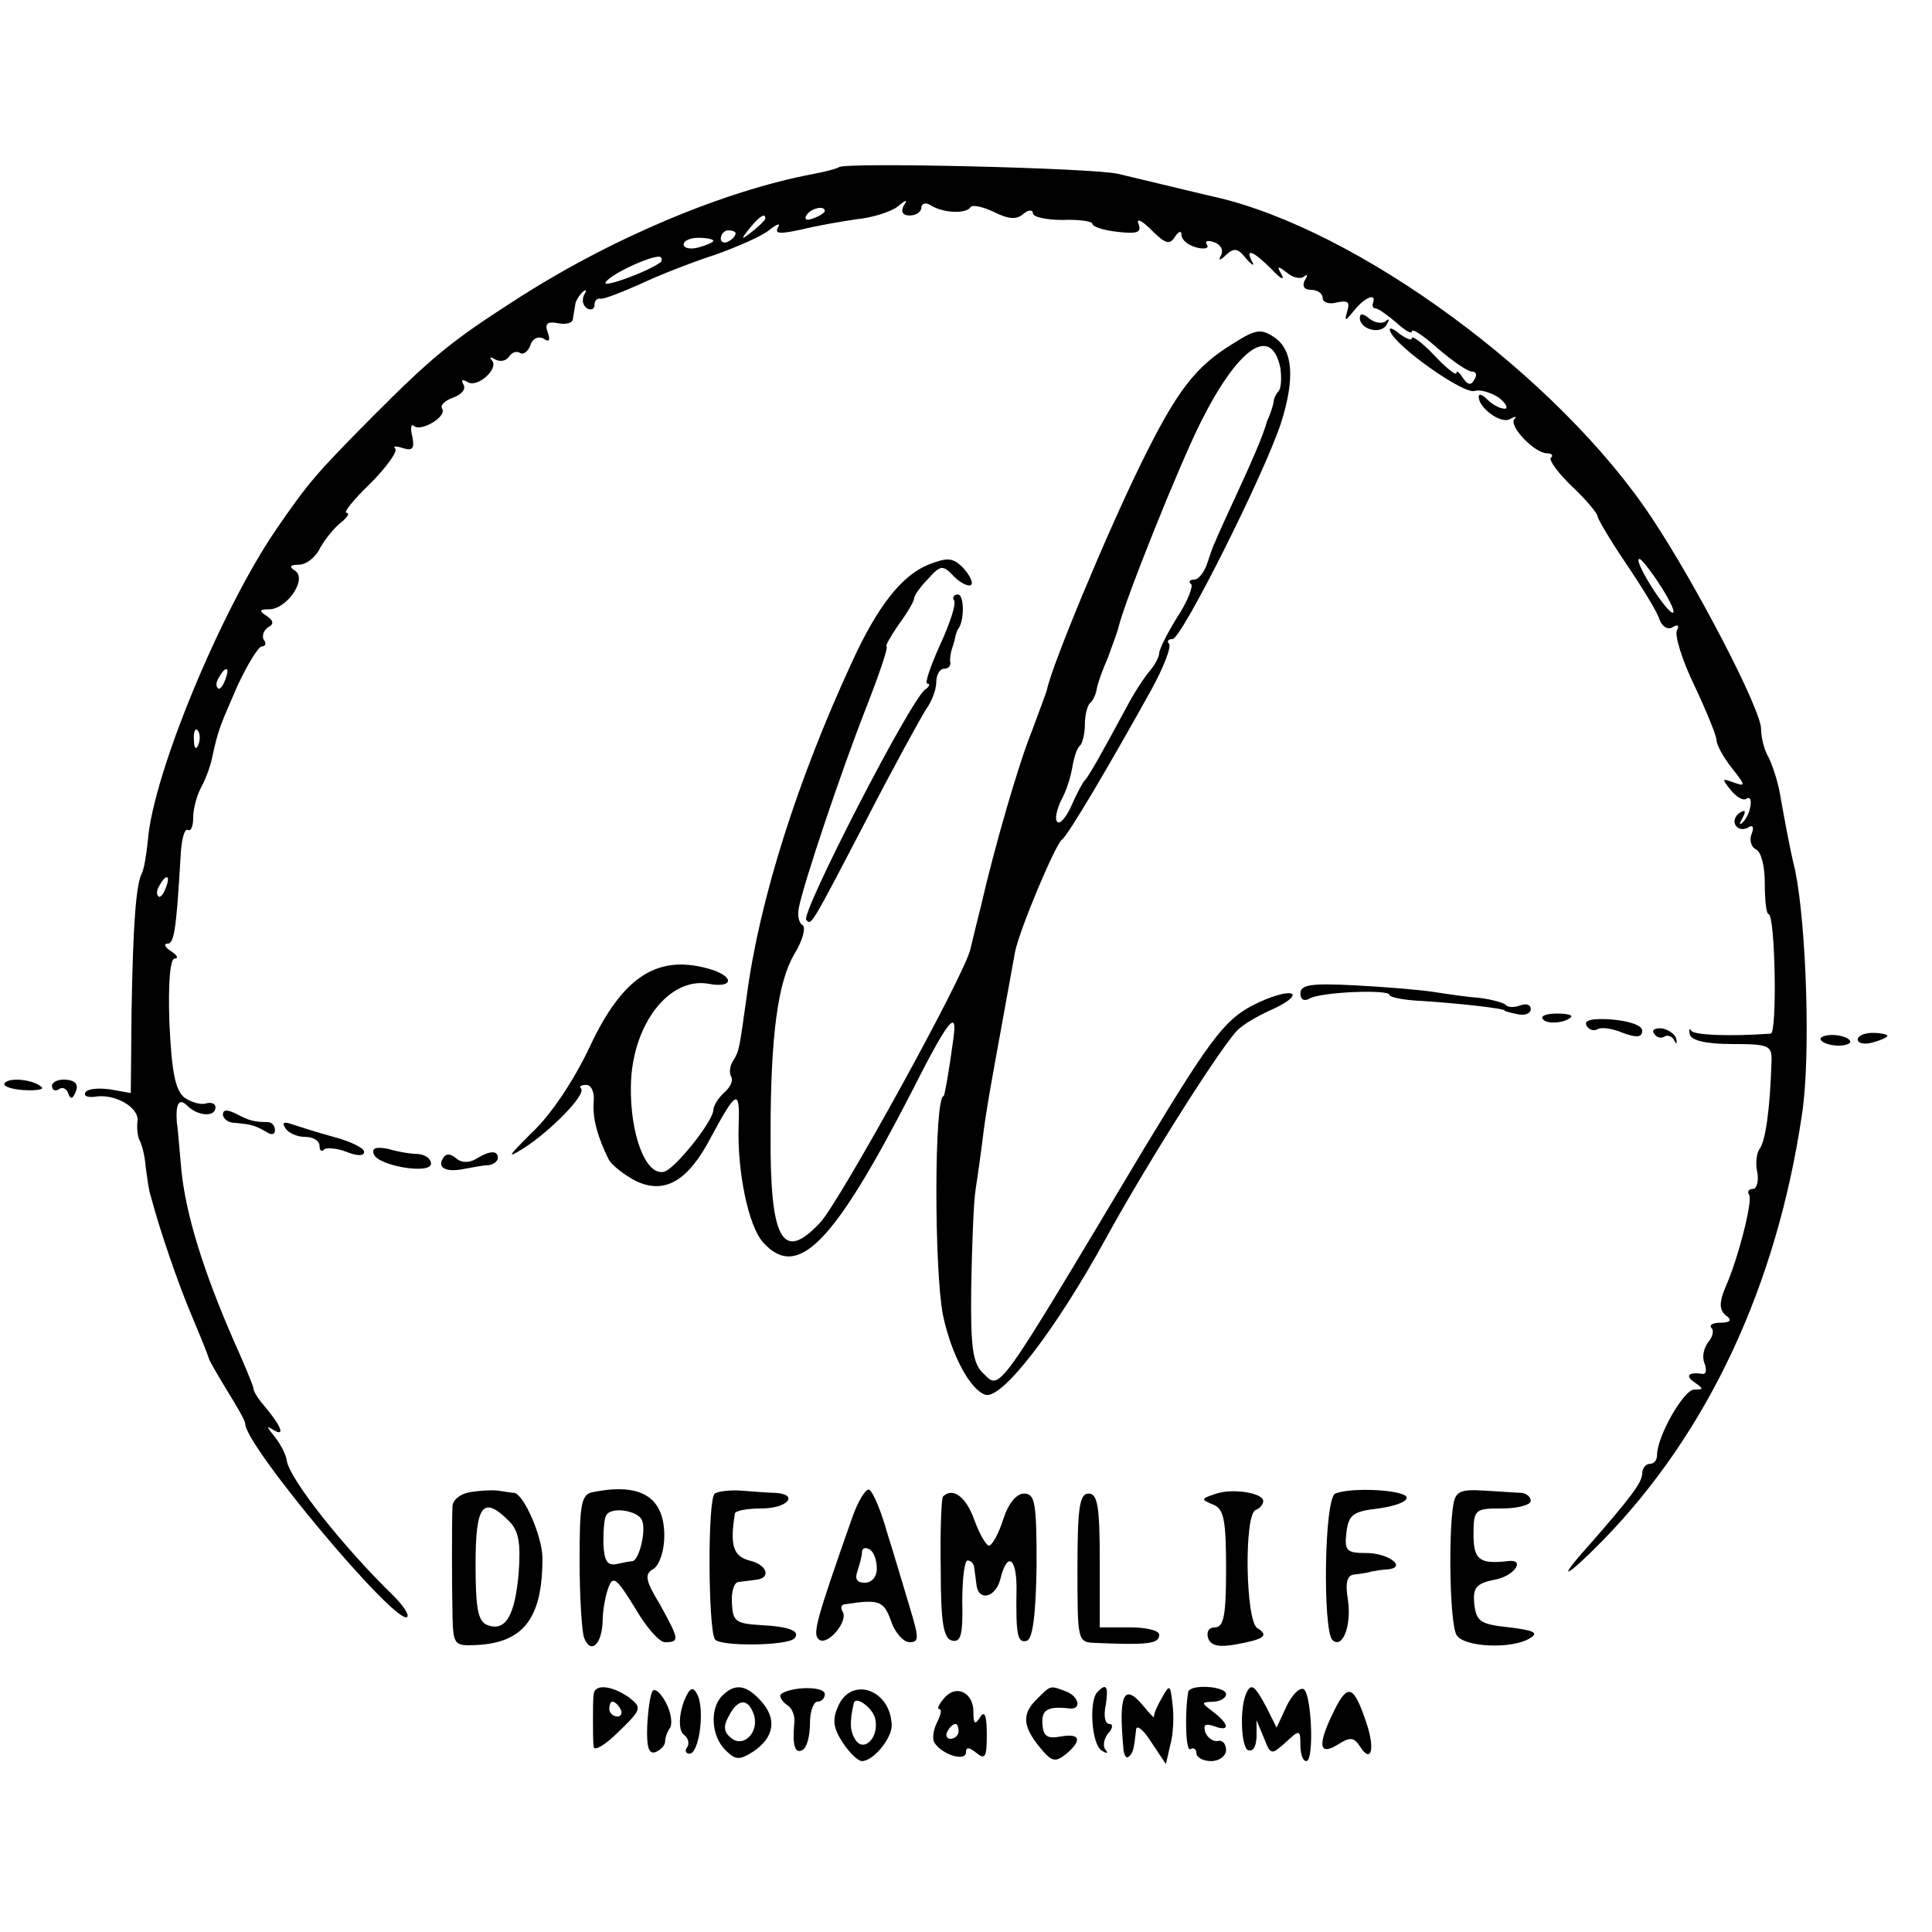 <?xml version="1.0" standalone="no"?>
<!DOCTYPE svg PUBLIC "-//W3C//DTD SVG 20010904//EN"
 "http://www.w3.org/TR/2001/REC-SVG-20010904/DTD/svg10.dtd">
<svg version="1.0" xmlns="http://www.w3.org/2000/svg"
 width="260pt" height="260pt" viewBox="0 0 260 260"
 preserveAspectRatio="xMidYMid meet">
<g transform="translate(0,260) scale(0.1,-0.1)"
fill="#000000" stroke="none">
<path d="M1129 2375 c-3 -2 -18 -6 -34 -9 -122 -23 -276 -88 -405 -172 -84
-54 -109 -75 -189 -155 -75 -76 -85 -87 -129 -151 -74 -108 -166 -329 -173
-419 -2 -19 -5 -38 -8 -44 -8 -15 -12 -69 -14 -188 l-1 -108 -28 5 c-15 2 -30
1 -33 -4 -3 -5 3 -7 12 -6 28 5 61 -15 58 -33 -1 -9 0 -20 3 -26 3 -5 7 -21 8
-35 2 -14 4 -32 7 -40 12 -46 38 -121 56 -163 11 -26 21 -51 22 -55 1 -4 13
-24 25 -44 13 -21 24 -40 24 -44 0 -30 204 -273 218 -260 3 3 -6 16 -19 29
-66 64 -139 156 -143 181 -1 8 -8 22 -16 32 -12 15 -12 16 -1 9 16 -9 8 8 -15
35 -7 8 -13 18 -13 22 -1 5 -13 34 -27 65 -40 92 -64 168 -70 229 -3 32 -5 60
-6 63 -2 26 3 34 14 23 14 -14 38 -16 38 -2 0 5 -6 7 -13 5 -6 -2 -19 1 -29 8
-12 10 -17 34 -20 100 -2 54 1 87 7 87 6 0 3 5 -5 10 -8 5 -10 10 -5 10 9 0
12 14 18 117 1 22 5 39 10 36 4 -2 7 5 7 17 0 12 5 30 11 41 6 11 13 30 15 42
8 36 10 40 34 95 13 28 28 52 32 52 5 0 7 4 3 9 -3 5 0 13 6 17 8 4 7 9 -2 15
-11 7 -10 9 3 9 24 0 52 41 35 52 -8 5 -7 8 5 8 10 0 23 10 29 23 7 12 19 27
28 34 9 7 12 13 7 13 -4 0 10 18 32 39 22 22 37 43 34 47 -4 4 1 4 10 1 13 -4
16 -1 13 15 -3 11 -2 18 2 15 8 -9 45 12 38 23 -3 5 4 11 15 15 11 4 17 11 14
17 -4 7 -2 8 5 4 13 -9 43 18 33 29 -4 5 -2 5 5 1 6 -3 14 -2 18 4 4 6 10 8
15 5 4 -3 11 2 14 11 3 9 11 12 18 8 7 -5 9 -2 5 9 -4 11 -1 15 14 12 10 -2
20 0 20 6 1 5 2 13 3 18 0 5 5 13 10 18 5 4 6 3 2 -4 -3 -6 -2 -14 4 -18 5 -3
10 -1 10 4 0 6 3 10 8 9 4 -1 27 8 52 19 25 12 71 30 102 40 31 11 65 26 74
34 10 8 15 9 11 3 -5 -9 3 -9 31 -3 20 5 54 11 75 14 21 2 46 10 55 17 12 10
14 10 8 1 -4 -8 -1 -13 8 -13 9 0 16 5 16 11 0 5 6 7 12 3 17 -11 48 -12 54
-3 2 4 16 1 31 -6 20 -10 31 -11 40 -3 7 6 13 6 13 1 0 -5 18 -9 40 -9 22 1
40 -2 40 -5 0 -4 15 -9 34 -11 26 -3 33 -1 28 11 -3 8 5 4 17 -8 19 -19 25
-21 32 -10 5 8 9 9 9 3 0 -7 9 -14 20 -17 11 -3 18 -1 14 4 -3 5 2 6 10 3 9
-3 13 -11 9 -18 -4 -7 -1 -7 7 1 11 10 16 9 27 -5 8 -9 12 -11 8 -4 -10 19 2
14 26 -10 12 -13 18 -16 14 -8 -7 12 -6 13 7 3 8 -7 19 -9 23 -5 5 4 5 1 1 -5
-4 -8 -1 -13 8 -13 9 0 16 -5 16 -11 0 -6 9 -9 19 -6 15 3 18 1 14 -12 -4 -14
-3 -14 10 2 14 17 29 23 25 10 -2 -5 0 -8 3 -8 4 0 16 -9 28 -19 12 -11 21
-16 21 -12 0 5 16 -6 35 -23 20 -17 40 -31 46 -31 6 0 7 -5 3 -11 -4 -8 -9 -7
-15 2 -5 8 -9 11 -9 7 0 -4 -13 6 -30 24 -16 17 -30 27 -30 23 0 -4 -7 -1 -17
6 -9 8 -15 9 -12 3 7 -20 100 -86 114 -80 7 2 21 -2 32 -9 10 -8 13 -15 8 -15
-6 0 -16 5 -23 12 -7 7 -12 9 -12 4 0 -15 30 -37 42 -30 7 4 10 4 6 0 -8 -9
27 -46 44 -46 6 0 9 -3 5 -6 -3 -3 10 -21 29 -39 19 -18 34 -36 34 -40 0 -3
17 -32 38 -63 21 -31 42 -65 45 -75 4 -11 12 -15 18 -11 7 4 9 3 6 -4 -4 -5 6
-39 23 -74 16 -34 30 -68 30 -74 0 -6 9 -23 21 -38 18 -23 19 -25 2 -19 -16 6
-16 5 -4 -10 7 -9 17 -15 21 -12 11 7 6 -22 -5 -32 -4 -4 -5 -2 0 6 5 10 4 12
-4 7 -6 -4 -9 -12 -5 -17 3 -5 10 -6 16 -3 7 5 9 1 5 -9 -3 -8 0 -17 6 -20 7
-3 12 -22 12 -46 0 -22 2 -41 5 -41 9 0 12 -160 3 -161 -55 -4 -104 -2 -107 4
-3 4 -3 2 -2 -5 2 -8 21 -13 57 -13 51 0 54 -2 53 -25 -2 -62 -8 -106 -16
-116 -4 -6 -6 -20 -3 -32 2 -12 -1 -22 -6 -22 -6 0 -8 -4 -5 -8 5 -8 -15 -86
-31 -122 -10 -23 -10 -34 2 -42 6 -5 2 -8 -9 -8 -11 0 -16 -3 -13 -7 4 -3 2
-12 -4 -19 -6 -8 -9 -20 -5 -29 3 -8 2 -14 -2 -14 -19 3 -25 -2 -12 -11 13 -9
13 -10 0 -10 -14 0 -50 -63 -50 -88 0 -7 -4 -12 -10 -12 -5 0 -10 -6 -10 -13
0 -12 -16 -33 -72 -97 -45 -50 -32 -45 20 8 141 145 233 342 267 572 12 77 6
254 -9 328 -8 33 -14 67 -21 106 -3 16 -10 37 -15 47 -6 10 -10 27 -10 38 0
26 -86 192 -147 284 -126 190 -395 388 -588 432 -18 4 -46 11 -130 31 -33 8
-369 16 -376 9z m-19 -59 c0 -2 -7 -7 -16 -10 -8 -3 -12 -2 -9 4 6 10 25 14
25 6z m-80 -10 c0 -2 -8 -10 -17 -17 -16 -13 -17 -12 -4 4 13 16 21 21 21 13z
m-40 -20 c0 -3 -4 -8 -10 -11 -5 -3 -10 -1 -10 4 0 6 5 11 10 11 6 0 10 -2 10
-4z m-30 -10 c0 -2 -9 -6 -20 -9 -11 -3 -20 -1 -20 4 0 5 9 9 20 9 11 0 20 -2
20 -4z m-71 -29 c-20 -14 -79 -35 -74 -27 7 12 68 39 74 34 2 -2 2 -5 0 -7z
m1351 -444 c12 -20 16 -32 8 -26 -17 15 -54 78 -40 70 5 -4 20 -24 32 -44z
m-1937 -118 c-3 -9 -8 -14 -10 -11 -3 3 -2 9 2 15 9 16 15 13 8 -4z m-36 -87
c-3 -8 -6 -5 -6 6 -1 11 2 17 5 13 3 -3 4 -12 1 -19z m-44 -193 c-3 -9 -8 -14
-10 -11 -3 3 -2 9 2 15 9 16 15 13 8 -4z"/>
<path d="M1830 2172 c0 -15 28 -23 36 -9 4 7 4 9 -1 5 -4 -4 -14 -3 -22 3 -8
7 -13 8 -13 1z"/>
<path d="M1660 2138 c-51 -31 -76 -63 -125 -163 -47 -96 -120 -272 -126 -303
-1 -4 -10 -28 -20 -55 -18 -44 -51 -158 -69 -237 -5 -19 -11 -45 -14 -57 -7
-34 -176 -340 -202 -368 -51 -55 -68 -24 -67 120 0 132 10 204 32 241 11 18
16 36 11 39 -5 3 -7 13 -5 23 6 32 57 184 90 268 18 46 31 84 28 84 -2 0 5 13
16 29 12 16 21 32 21 35 0 4 8 16 19 27 17 19 20 19 35 3 9 -9 20 -14 23 -11
3 3 -2 13 -11 23 -14 14 -21 14 -47 4 -36 -15 -68 -56 -102 -130 -74 -160
-125 -321 -142 -450 -10 -71 -10 -74 -18 -87 -5 -7 -6 -17 -3 -22 3 -5 -1 -14
-9 -21 -8 -7 -15 -18 -15 -24 -1 -16 -53 -81 -67 -83 -24 -5 -45 50 -44 115 1
82 51 148 105 138 32 -6 35 9 4 19 -71 22 -119 -7 -164 -103 -21 -45 -53 -93
-78 -116 -33 -33 -35 -36 -11 -21 36 23 84 72 77 80 -3 3 0 5 7 5 7 0 11 -10
10 -22 -2 -22 5 -48 20 -78 4 -8 21 -21 36 -29 39 -19 71 -1 102 59 34 63 39
66 37 15 -2 -61 13 -135 33 -157 46 -51 94 -3 199 201 50 99 63 115 57 73 -6
-45 -12 -77 -13 -77 -13 0 -13 -233 -1 -295 11 -52 36 -100 57 -107 22 -7 94
86 162 210 57 104 163 271 180 283 9 8 29 19 45 26 41 19 32 30 -10 13 -52
-22 -66 -40 -163 -200 -204 -341 -193 -326 -218 -302 -13 13 -16 36 -15 114 1
54 3 114 6 133 3 19 8 55 11 80 5 38 17 101 42 239 6 30 54 144 63 151 8 5 65
102 120 201 17 31 28 59 24 63 -3 3 -1 6 5 6 12 0 123 221 146 291 19 60 16
98 -9 115 -18 12 -25 11 -55 -8z m63 -33 c2 -14 1 -27 -2 -31 -3 -3 -7 -10 -7
-15 -1 -5 -3 -11 -4 -14 -1 -3 -3 -8 -5 -12 -4 -16 -18 -49 -43 -103 -14 -30
-26 -57 -27 -60 -2 -3 -6 -15 -10 -27 -4 -13 -12 -23 -18 -23 -6 0 -8 -3 -4
-6 3 -3 -5 -24 -19 -45 -13 -21 -24 -43 -24 -48 0 -5 -6 -16 -12 -23 -7 -8
-21 -29 -31 -48 -35 -65 -52 -95 -57 -100 -3 -3 -11 -18 -18 -34 -7 -16 -16
-26 -19 -22 -4 3 -1 16 5 29 7 12 13 32 15 44 2 12 6 26 10 29 4 4 7 17 7 29
0 12 3 25 7 29 4 3 8 12 9 19 1 7 8 26 15 42 6 17 13 35 14 40 8 35 83 222
112 279 50 99 94 129 106 71z"/>
<path d="M1284 1792 c3 -5 -6 -32 -19 -60 -13 -29 -21 -52 -17 -52 4 0 3 -4
-3 -8 -20 -14 -168 -302 -160 -310 7 -7 5 -11 80 133 37 72 74 139 81 150 8
11 14 27 14 37 0 10 5 18 10 18 6 0 9 3 9 8 -1 4 0 10 1 15 1 4 4 12 5 17 1 6
3 11 4 13 9 10 9 47 0 47 -5 0 -8 -4 -5 -8z"/>
<path d="M1750 1263 c0 -8 5 -11 12 -7 14 9 108 13 108 5 0 -3 19 -7 43 -8 47
-3 112 -10 112 -13 0 -1 8 -3 18 -5 9 -2 17 1 17 7 0 6 -6 8 -14 5 -8 -3 -17
-3 -20 1 -4 3 -19 7 -34 9 -15 1 -43 5 -62 8 -19 3 -68 7 -107 9 -58 3 -73 1
-73 -11z"/>
<path d="M2076 1229 c4 -8 30 -6 38 2 3 3 -5 5 -19 5 -13 0 -22 -3 -19 -7z"/>
<path d="M2135 1220 c3 -6 10 -8 15 -5 5 3 20 1 34 -5 19 -7 26 -6 26 3 0 7
-17 13 -41 15 -26 2 -38 -1 -34 -8z"/>
<path d="M2226 1209 c3 -5 9 -7 14 -4 4 3 11 0 13 -5 3 -6 4 -5 3 1 -1 7 -10
13 -19 15 -9 1 -15 -2 -11 -7z"/>
<path d="M2450 1202 c0 -4 9 -8 20 -9 11 -1 20 2 20 5 0 4 -9 8 -20 9 -11 1
-20 -2 -20 -5z"/>
<path d="M2500 1201 c0 -5 9 -7 20 -4 11 3 20 7 20 9 0 2 -9 4 -20 4 -11 0
-20 -4 -20 -9z"/>
<path d="M6 1142 c-2 -4 10 -8 26 -9 17 -1 28 1 24 4 -10 10 -44 14 -50 5z"/>
<path d="M70 1139 c0 -6 4 -8 9 -5 5 4 11 1 13 -6 3 -8 6 -7 10 3 4 10 -1 15
-13 16 -10 1 -19 -3 -19 -8z"/>
<path d="M300 1100 c0 -5 7 -11 15 -11 24 -2 29 -4 43 -12 7 -5 12 -4 12 2 0
6 -4 11 -10 11 -18 0 -25 2 -42 11 -12 6 -18 6 -18 -1z"/>
<path d="M384 1082 c4 -7 16 -12 27 -12 10 0 19 -5 19 -12 0 -6 3 -9 6 -5 3 3
17 2 30 -3 15 -6 24 -6 24 0 0 5 -18 14 -41 20 -22 6 -47 14 -56 17 -11 4 -14
2 -9 -5z"/>
<path d="M503 1047 c5 -16 77 -28 77 -13 0 7 -8 12 -17 13 -10 0 -28 3 -41 7
-16 3 -22 1 -19 -7z"/>
<path d="M596 1041 c-8 -13 5 -19 29 -14 11 2 26 5 33 5 6 1 12 5 12 10 0 10
-11 10 -30 -2 -9 -5 -19 -5 -26 1 -8 7 -14 7 -18 0z"/>
<path d="M633 592 c-13 -2 -23 -10 -24 -18 -1 -18 -1 -103 0 -151 1 -35 3 -38
28 -37 67 2 93 35 93 117 0 29 -25 86 -38 88 -4 0 -14 2 -22 3 -8 1 -25 0 -37
-2z m52 -39 c13 -13 16 -29 13 -70 -5 -58 -18 -79 -42 -70 -13 5 -16 23 -16
82 0 80 10 93 45 58z"/>
<path d="M798 592 c-16 -3 -18 -16 -18 -92 0 -49 3 -95 6 -104 9 -23 24 -9 25
22 0 15 4 36 8 46 6 16 11 12 35 -27 15 -26 33 -47 41 -47 20 0 19 4 -7 51
-20 33 -21 41 -8 48 8 6 14 25 14 44 0 52 -31 72 -96 59z m66 -38 c6 -14 -4
-54 -13 -55 -3 0 -13 -2 -22 -4 -12 -2 -16 5 -17 28 0 17 1 34 4 38 7 12 43 6
48 -7z"/>
<path d="M962 590 c-10 -6 -9 -181 0 -196 6 -10 97 -9 107 1 9 10 -7 16 -45
18 -34 2 -38 5 -39 30 -1 15 3 28 9 28 6 1 17 2 23 3 22 2 15 21 -9 26 -21 6
-26 20 -19 63 0 4 17 7 36 7 35 0 51 19 18 21 -10 0 -31 2 -46 3 -15 1 -31 -1
-35 -4z"/>
<path d="M1147 558 c-51 -145 -54 -158 -44 -165 12 -7 39 26 31 38 -3 5 -2 10
3 10 46 7 52 5 62 -22 5 -16 17 -29 25 -29 13 0 13 5 0 48 -8 26 -21 71 -30
99 -8 29 -19 55 -24 58 -4 3 -15 -14 -23 -37z m33 -69 c0 -11 -7 -19 -16 -19
-11 0 -14 5 -10 16 3 9 6 20 6 25 0 6 5 7 10 4 6 -3 10 -15 10 -26z"/>
<path d="M1634 589 c-18 -6 -18 -7 -1 -14 14 -6 17 -20 17 -86 0 -63 -3 -79
-15 -79 -8 0 -12 -6 -9 -15 4 -10 15 -12 37 -8 39 7 45 12 29 22 -16 10 -18
154 -2 159 5 2 10 7 10 12 0 11 -43 18 -66 9z"/>
<path d="M1797 590 c-15 -6 -17 -183 -4 -197 14 -13 26 20 21 54 -4 23 -1 33
8 34 7 1 18 2 23 4 6 1 16 3 23 3 26 3 0 22 -29 22 -27 0 -30 3 -27 28 3 23 8
28 43 32 22 3 39 9 38 15 -3 10 -74 14 -96 5z"/>
<path d="M1956 576 c-7 -39 -5 -160 4 -176 9 -17 76 -20 100 -4 11 7 3 10 -29
14 -39 4 -44 8 -47 31 -2 22 2 28 27 33 28 5 43 29 17 25 -37 -4 -45 2 -45 36
0 34 2 35 39 35 21 0 38 5 38 10 0 6 -6 10 -12 11 -7 0 -30 2 -51 3 -31 2 -38
-1 -41 -18z"/>
<path d="M1269 586 c-2 -2 -4 -46 -3 -98 0 -74 4 -94 16 -96 11 -2 14 8 13 53
0 30 3 55 7 55 4 0 9 -4 9 -10 1 -5 2 -15 3 -22 2 -23 25 -19 32 6 9 38 22 31
22 -11 -1 -63 1 -75 14 -71 8 3 12 36 13 101 0 85 -2 97 -17 97 -10 0 -21 -13
-28 -35 -6 -19 -15 -35 -19 -35 -4 0 -13 16 -20 35 -11 31 -29 44 -42 31z"/>
<path d="M1450 490 c0 -100 0 -100 25 -101 71 -3 85 -1 85 11 0 6 -18 10 -40
10 l-40 0 0 90 c0 73 -3 90 -15 90 -12 0 -15 -18 -15 -100z"/>
<path d="M799 320 c-1 -5 -1 -21 -1 -35 0 -14 0 -30 1 -36 1 -6 16 3 34 21 31
30 31 32 13 46 -23 16 -46 18 -47 4z m36 -20 c3 -5 1 -10 -4 -10 -6 0 -11 5
-11 10 0 6 2 10 4 10 3 0 8 -4 11 -10z"/>
<path d="M878 324 c-3 -5 -6 -26 -7 -47 -1 -28 2 -38 11 -35 7 3 13 9 13 14 0
5 3 14 7 19 3 6 1 21 -6 34 -7 13 -15 20 -18 15z"/>
<path d="M926 322 c-12 -20 -15 -51 -5 -57 5 -4 7 -11 4 -16 -4 -5 -2 -9 3 -9
12 0 20 52 12 76 -5 12 -9 14 -14 6z"/>
<path d="M972 318 c-17 -17 -15 -54 4 -73 14 -14 19 -14 38 -2 28 19 32 44 10
68 -20 22 -35 24 -52 7z m42 -24 c9 -24 -13 -47 -30 -33 -10 8 -11 16 -3 30
12 23 25 24 33 3z"/>
<path d="M1050 318 c0 -4 5 -10 10 -13 6 -4 10 -14 9 -23 -3 -31 1 -43 11 -37
6 3 10 19 10 36 0 16 5 29 10 29 6 0 10 5 10 10 0 6 -13 9 -30 8 -16 -1 -30
-6 -30 -10z"/>
<path d="M1128 304 c-8 -18 -7 -29 6 -49 9 -14 21 -25 26 -25 15 0 40 30 40
48 -1 48 -54 67 -72 26z m50 -18 c5 -25 -16 -45 -27 -27 -7 11 -8 23 -2 49 3
11 27 -8 29 -22z"/>
<path d="M1270 314 c-7 -8 -9 -14 -6 -14 4 0 2 -8 -3 -18 -5 -10 -7 -23 -3
-28 11 -16 42 -25 42 -12 0 7 4 7 14 -1 12 -10 14 -5 14 25 0 25 -3 33 -9 23
-7 -11 -9 -9 -9 7 0 27 -24 38 -40 18z m20 -44 c0 -5 -5 -10 -11 -10 -5 0 -7
5 -4 10 3 6 8 10 11 10 2 0 4 -4 4 -10z"/>
<path d="M1396 314 c-21 -20 -20 -37 3 -65 16 -20 21 -21 35 -10 23 19 20 29
-7 24 -17 -3 -23 0 -24 16 -2 20 7 25 35 22 18 -3 15 16 -4 23 -21 8 -20 8
-38 -10z"/>
<path d="M1477 323 c-12 -11 -8 -72 6 -79 6 -4 9 -4 5 1 -4 4 -3 14 3 22 7 7
7 13 2 13 -6 0 -8 11 -5 25 4 25 1 31 -11 18z"/>
<path d="M1563 314 c-7 -12 -11 -23 -10 -25 1 -2 -6 5 -15 16 -26 31 -33 14
-26 -60 1 -8 4 -12 7 -9 6 5 7 10 10 37 1 6 10 -1 20 -17 l20 -30 6 26 c4 14
5 39 3 54 -3 28 -4 28 -15 8z"/>
<path d="M1599 323 c-5 -32 -3 -81 3 -77 4 3 8 0 8 -5 0 -6 9 -11 20 -11 11 0
20 7 20 15 0 8 -5 14 -11 12 -6 -1 -14 4 -17 12 -3 10 0 12 12 8 21 -8 21 2
-1 19 -17 13 -17 13 0 14 9 0 17 5 17 10 0 11 -49 14 -51 3z"/>
<path d="M1678 323 c-10 -19 -8 -72 1 -78 7 -3 11 3 12 17 l0 23 10 -24 c9
-23 10 -23 29 -6 19 18 20 17 20 -3 0 -12 3 -22 8 -22 11 0 7 93 -4 97 -6 2
-16 -9 -23 -24 l-13 -28 -14 28 c-15 28 -20 32 -26 20z"/>
<path d="M1796 299 c-23 -46 -22 -63 4 -47 17 11 22 10 30 -2 15 -24 21 -5 9
31 -17 51 -25 54 -43 18z"/>
</g>
</svg>
